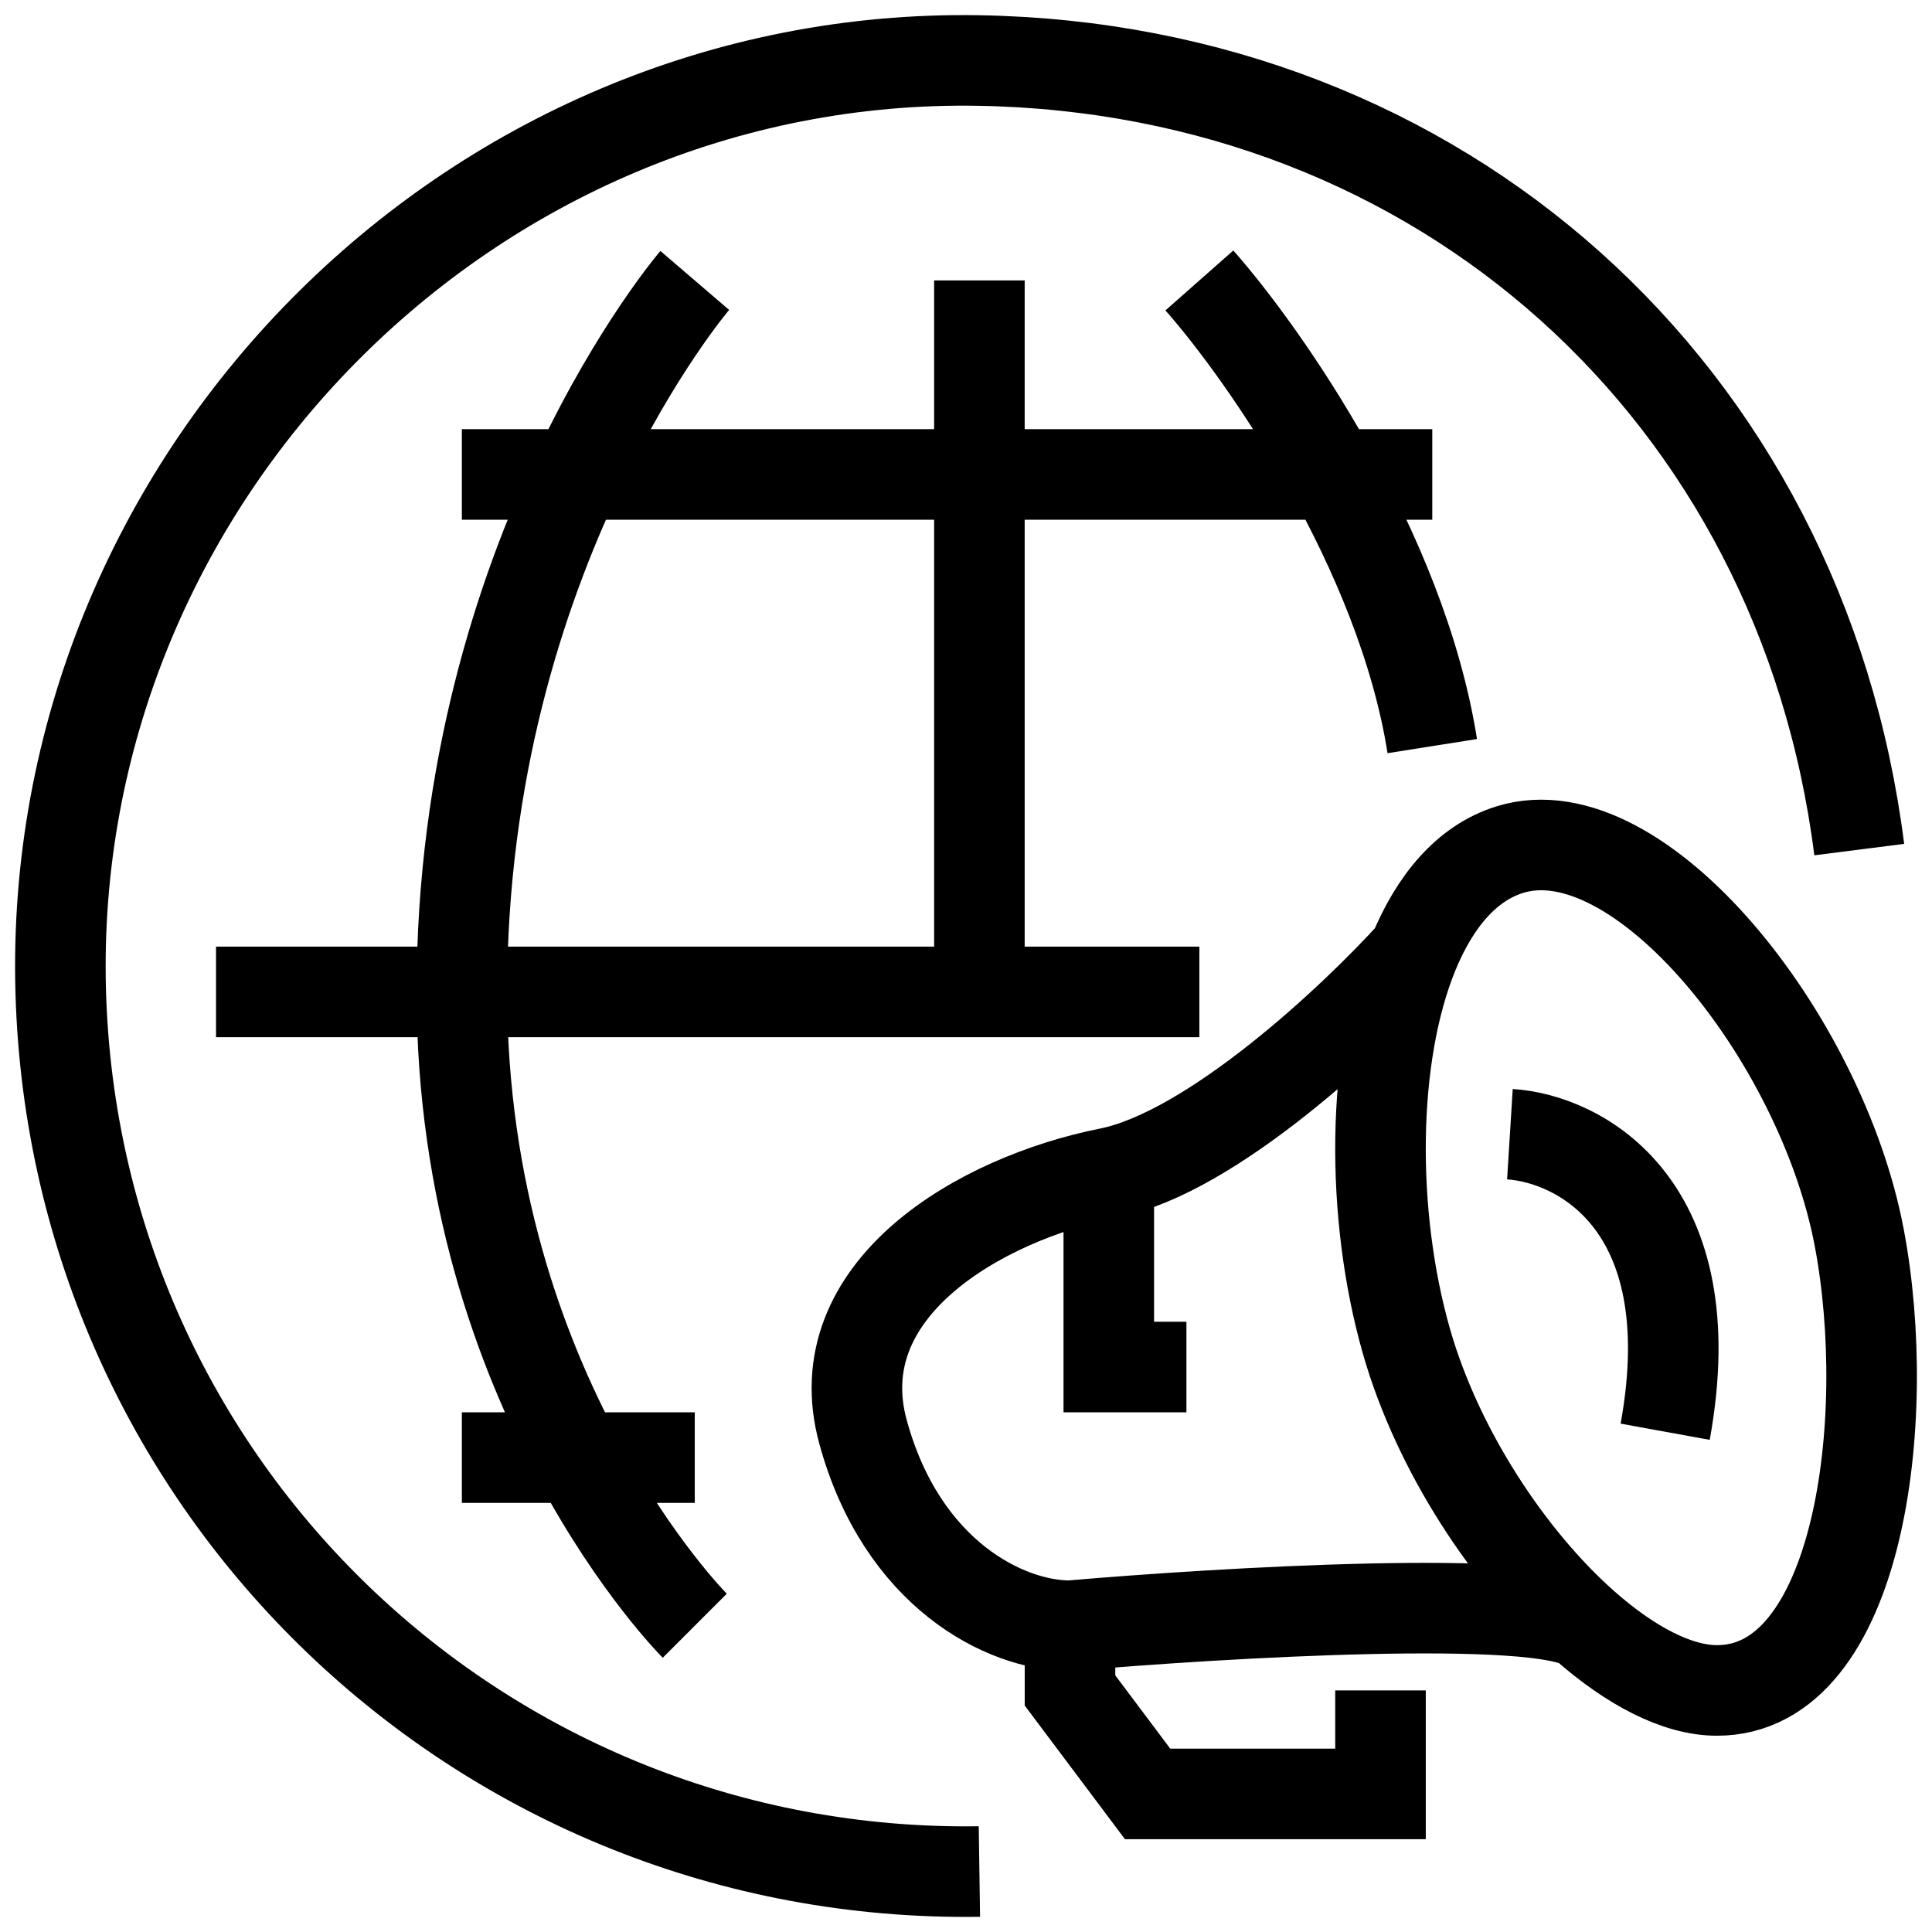 <svg width="64" height="64" viewBox="0 0 64 64" fill="none" xmlns="http://www.w3.org/2000/svg">
<path d="M61.59 28.144C59.666 12.979 47.733 2.276 32.444 2.005C15.521 1.704 1.529 15.943 2.012 32.858C2.482 49.303 15.99 62.237 32.444 61.997M23.015 9.29C23.015 9.29 15.3 18.289 15.3 32.858C15.3 46.142 23.015 53.855 23.015 53.855M39.731 9.29C41.874 11.718 46.417 18.203 47.446 24.716M32.444 9.29V32.858M15.3 15.717H47.446M7.156 32.858H39.731M15.3 48.285H23.015M46.825 31.573C45.415 35.009 45.401 40.264 46.589 44.428C47.623 48.053 50.008 51.657 52.505 53.855M46.825 31.573C47.532 29.852 48.587 28.587 50.018 28.144C54.304 26.816 60.335 34.363 61.59 41C62.732 47.032 61.59 55.998 56.876 55.998C55.559 55.998 54.012 55.182 52.505 53.855M46.825 31.573C44.889 33.715 40.159 38.172 36.73 38.857M36.73 38.857C32.444 39.714 27.301 42.714 28.587 47.428C29.872 52.141 33.301 53.855 35.445 53.855M36.73 38.857V45.285H39.302M35.445 53.855C40.532 53.415 51.065 52.799 52.505 53.855M35.445 53.855V55.998L38.016 59.426H45.731V55.998M50.018 37.572C52.304 37.715 56.533 39.886 55.161 47.428" stroke="black" stroke-width="3"/>
</svg>
